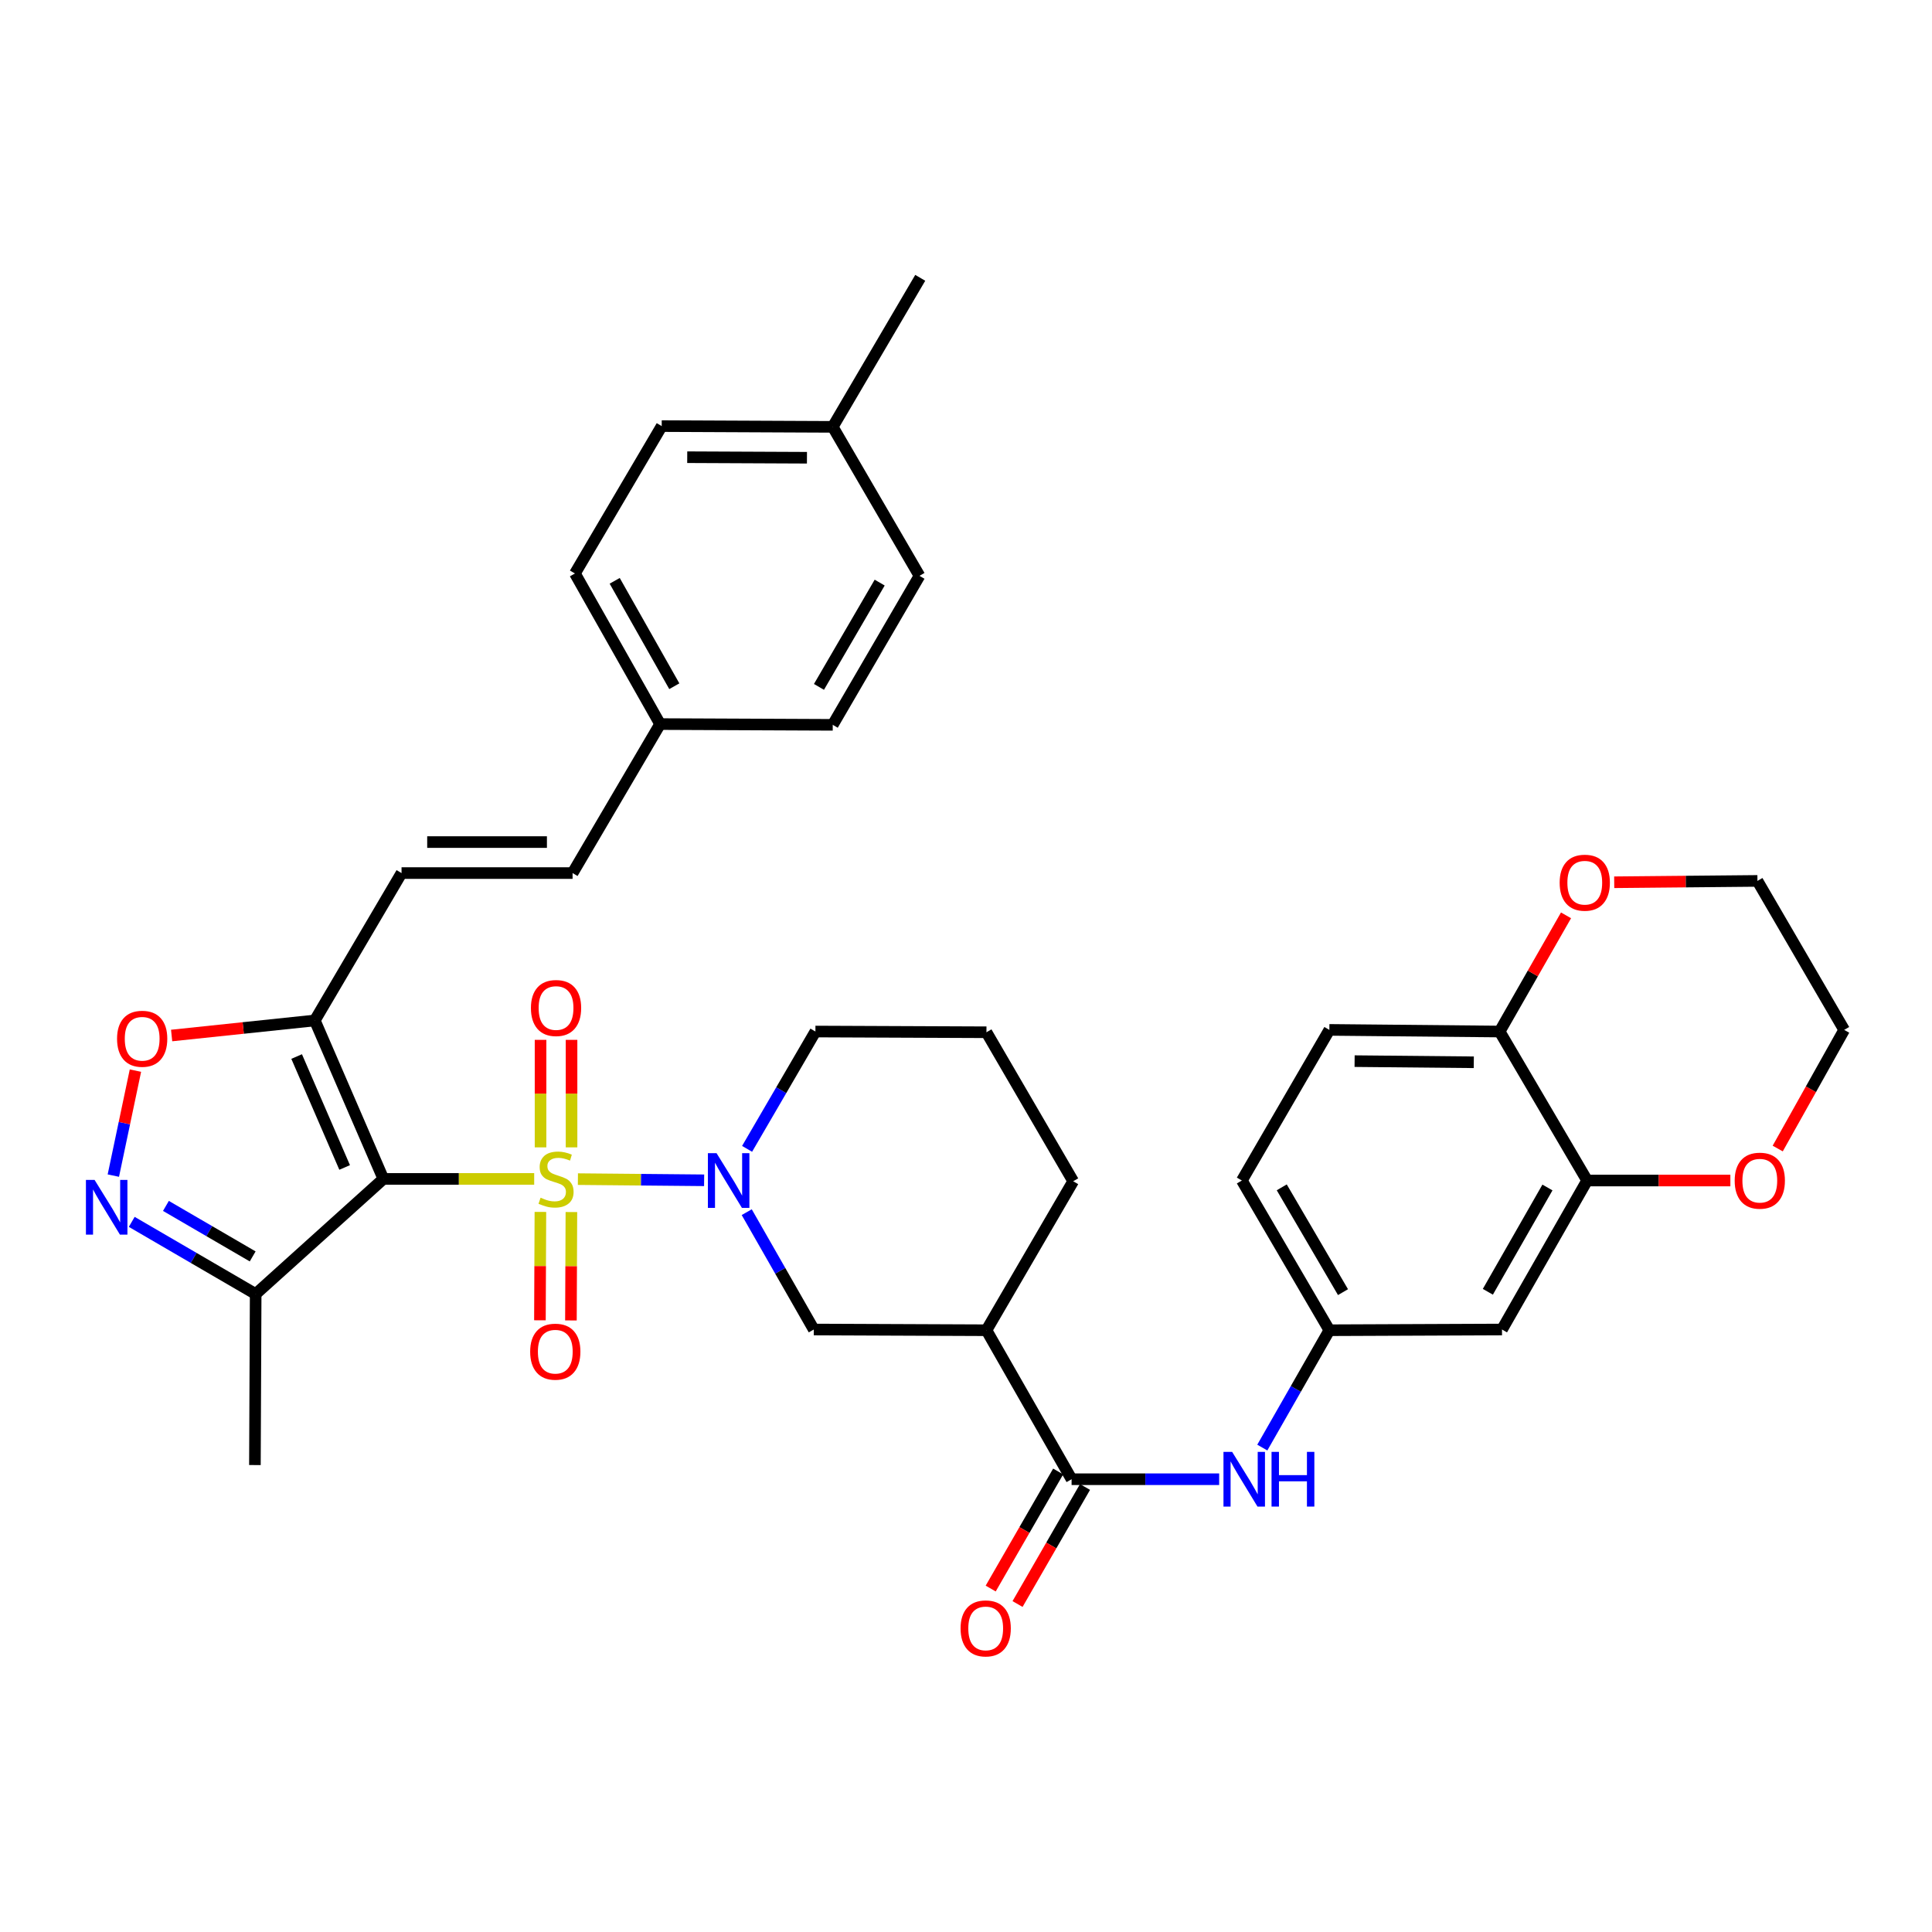 <?xml version='1.0' encoding='iso-8859-1'?>
<svg version='1.1' baseProfile='full'
              xmlns='http://www.w3.org/2000/svg'
                      xmlns:rdkit='http://www.rdkit.org/xml'
                      xmlns:xlink='http://www.w3.org/1999/xlink'
                  xml:space='preserve'
width='1000px' height='1000px' viewBox='0 0 1000 1000'>
<!-- END OF HEADER -->
<rect style='opacity:1.0;fill:#FFFFFF;stroke:none' width='1000' height='1000' x='0' y='0'> </rect>
<path class='bond-0' d='M 276.494,610.207 L 237.464,610.207' style='fill:none;fill-rule:evenodd;stroke:#CCCC00;stroke-width:6px;stroke-linecap:butt;stroke-linejoin:miter;stroke-opacity:1' />
<path class='bond-0' d='M 237.464,610.207 L 198.435,610.207' style='fill:none;fill-rule:evenodd;stroke:#000000;stroke-width:6px;stroke-linecap:butt;stroke-linejoin:miter;stroke-opacity:1' />
<path class='bond-1' d='M 299.122,610.312 L 331.788,610.615' style='fill:none;fill-rule:evenodd;stroke:#CCCC00;stroke-width:6px;stroke-linecap:butt;stroke-linejoin:miter;stroke-opacity:1' />
<path class='bond-1' d='M 331.788,610.615 L 364.455,610.918' style='fill:none;fill-rule:evenodd;stroke:#0000FF;stroke-width:6px;stroke-linecap:butt;stroke-linejoin:miter;stroke-opacity:1' />
<path class='bond-11' d='M 295.83,593.873 L 295.83,566.05' style='fill:none;fill-rule:evenodd;stroke:#CCCC00;stroke-width:6px;stroke-linecap:butt;stroke-linejoin:miter;stroke-opacity:1' />
<path class='bond-11' d='M 295.83,566.05 L 295.83,538.228' style='fill:none;fill-rule:evenodd;stroke:#FF0000;stroke-width:6px;stroke-linecap:butt;stroke-linejoin:miter;stroke-opacity:1' />
<path class='bond-11' d='M 279.786,593.873 L 279.786,566.05' style='fill:none;fill-rule:evenodd;stroke:#CCCC00;stroke-width:6px;stroke-linecap:butt;stroke-linejoin:miter;stroke-opacity:1' />
<path class='bond-11' d='M 279.786,566.05 L 279.786,538.228' style='fill:none;fill-rule:evenodd;stroke:#FF0000;stroke-width:6px;stroke-linecap:butt;stroke-linejoin:miter;stroke-opacity:1' />
<path class='bond-12' d='M 279.711,627.285 L 279.588,655.334' style='fill:none;fill-rule:evenodd;stroke:#CCCC00;stroke-width:6px;stroke-linecap:butt;stroke-linejoin:miter;stroke-opacity:1' />
<path class='bond-12' d='M 279.588,655.334 L 279.465,683.383' style='fill:none;fill-rule:evenodd;stroke:#FF0000;stroke-width:6px;stroke-linecap:butt;stroke-linejoin:miter;stroke-opacity:1' />
<path class='bond-12' d='M 295.755,627.355 L 295.632,655.405' style='fill:none;fill-rule:evenodd;stroke:#CCCC00;stroke-width:6px;stroke-linecap:butt;stroke-linejoin:miter;stroke-opacity:1' />
<path class='bond-12' d='M 295.632,655.405 L 295.509,683.454' style='fill:none;fill-rule:evenodd;stroke:#FF0000;stroke-width:6px;stroke-linecap:butt;stroke-linejoin:miter;stroke-opacity:1' />
<path class='bond-2' d='M 198.435,610.207 L 162.943,528.187' style='fill:none;fill-rule:evenodd;stroke:#000000;stroke-width:6px;stroke-linecap:butt;stroke-linejoin:miter;stroke-opacity:1' />
<path class='bond-2' d='M 178.387,604.275 L 153.542,546.862' style='fill:none;fill-rule:evenodd;stroke:#000000;stroke-width:6px;stroke-linecap:butt;stroke-linejoin:miter;stroke-opacity:1' />
<path class='bond-4' d='M 198.435,610.207 L 132.334,669.783' style='fill:none;fill-rule:evenodd;stroke:#000000;stroke-width:6px;stroke-linecap:butt;stroke-linejoin:miter;stroke-opacity:1' />
<path class='bond-8' d='M 386.506,627.416 L 403.859,657.785' style='fill:none;fill-rule:evenodd;stroke:#0000FF;stroke-width:6px;stroke-linecap:butt;stroke-linejoin:miter;stroke-opacity:1' />
<path class='bond-8' d='M 403.859,657.785 L 421.213,688.153' style='fill:none;fill-rule:evenodd;stroke:#000000;stroke-width:6px;stroke-linecap:butt;stroke-linejoin:miter;stroke-opacity:1' />
<path class='bond-23' d='M 386.692,594.645 L 404.376,564.281' style='fill:none;fill-rule:evenodd;stroke:#0000FF;stroke-width:6px;stroke-linecap:butt;stroke-linejoin:miter;stroke-opacity:1' />
<path class='bond-23' d='M 404.376,564.281 L 422.059,533.918' style='fill:none;fill-rule:evenodd;stroke:#000000;stroke-width:6px;stroke-linecap:butt;stroke-linejoin:miter;stroke-opacity:1' />
<path class='bond-6' d='M 162.943,528.187 L 125.888,532.083' style='fill:none;fill-rule:evenodd;stroke:#000000;stroke-width:6px;stroke-linecap:butt;stroke-linejoin:miter;stroke-opacity:1' />
<path class='bond-6' d='M 125.888,532.083 L 88.834,535.979' style='fill:none;fill-rule:evenodd;stroke:#FF0000;stroke-width:6px;stroke-linecap:butt;stroke-linejoin:miter;stroke-opacity:1' />
<path class='bond-9' d='M 162.943,528.187 L 207.839,451.899' style='fill:none;fill-rule:evenodd;stroke:#000000;stroke-width:6px;stroke-linecap:butt;stroke-linejoin:miter;stroke-opacity:1' />
<path class='bond-3' d='M 68.188,632.438 L 100.261,651.11' style='fill:none;fill-rule:evenodd;stroke:#0000FF;stroke-width:6px;stroke-linecap:butt;stroke-linejoin:miter;stroke-opacity:1' />
<path class='bond-3' d='M 100.261,651.11 L 132.334,669.783' style='fill:none;fill-rule:evenodd;stroke:#000000;stroke-width:6px;stroke-linecap:butt;stroke-linejoin:miter;stroke-opacity:1' />
<path class='bond-3' d='M 85.882,624.175 L 108.333,637.245' style='fill:none;fill-rule:evenodd;stroke:#0000FF;stroke-width:6px;stroke-linecap:butt;stroke-linejoin:miter;stroke-opacity:1' />
<path class='bond-3' d='M 108.333,637.245 L 130.785,650.316' style='fill:none;fill-rule:evenodd;stroke:#000000;stroke-width:6px;stroke-linecap:butt;stroke-linejoin:miter;stroke-opacity:1' />
<path class='bond-36' d='M 58.666,608.496 L 64.383,581.325' style='fill:none;fill-rule:evenodd;stroke:#0000FF;stroke-width:6px;stroke-linecap:butt;stroke-linejoin:miter;stroke-opacity:1' />
<path class='bond-36' d='M 64.383,581.325 L 70.1,554.153' style='fill:none;fill-rule:evenodd;stroke:#FF0000;stroke-width:6px;stroke-linecap:butt;stroke-linejoin:miter;stroke-opacity:1' />
<path class='bond-31' d='M 132.334,669.783 L 131.942,758.309' style='fill:none;fill-rule:evenodd;stroke:#000000;stroke-width:6px;stroke-linecap:butt;stroke-linejoin:miter;stroke-opacity:1' />
<path class='bond-5' d='M 554.653,765.645 L 510.586,688.527' style='fill:none;fill-rule:evenodd;stroke:#000000;stroke-width:6px;stroke-linecap:butt;stroke-linejoin:miter;stroke-opacity:1' />
<path class='bond-10' d='M 554.653,765.645 L 592.843,765.645' style='fill:none;fill-rule:evenodd;stroke:#000000;stroke-width:6px;stroke-linecap:butt;stroke-linejoin:miter;stroke-opacity:1' />
<path class='bond-10' d='M 592.843,765.645 L 631.034,765.645' style='fill:none;fill-rule:evenodd;stroke:#0000FF;stroke-width:6px;stroke-linecap:butt;stroke-linejoin:miter;stroke-opacity:1' />
<path class='bond-19' d='M 547.703,761.639 L 530.241,791.934' style='fill:none;fill-rule:evenodd;stroke:#000000;stroke-width:6px;stroke-linecap:butt;stroke-linejoin:miter;stroke-opacity:1' />
<path class='bond-19' d='M 530.241,791.934 L 512.78,822.228' style='fill:none;fill-rule:evenodd;stroke:#FF0000;stroke-width:6px;stroke-linecap:butt;stroke-linejoin:miter;stroke-opacity:1' />
<path class='bond-19' d='M 561.603,769.651 L 544.142,799.945' style='fill:none;fill-rule:evenodd;stroke:#000000;stroke-width:6px;stroke-linecap:butt;stroke-linejoin:miter;stroke-opacity:1' />
<path class='bond-19' d='M 544.142,799.945 L 526.68,830.24' style='fill:none;fill-rule:evenodd;stroke:#FF0000;stroke-width:6px;stroke-linecap:butt;stroke-linejoin:miter;stroke-opacity:1' />
<path class='bond-7' d='M 510.586,688.527 L 421.213,688.153' style='fill:none;fill-rule:evenodd;stroke:#000000;stroke-width:6px;stroke-linecap:butt;stroke-linejoin:miter;stroke-opacity:1' />
<path class='bond-37' d='M 510.586,688.527 L 555.482,611.41' style='fill:none;fill-rule:evenodd;stroke:#000000;stroke-width:6px;stroke-linecap:butt;stroke-linejoin:miter;stroke-opacity:1' />
<path class='bond-15' d='M 207.839,451.899 L 296.365,451.899' style='fill:none;fill-rule:evenodd;stroke:#000000;stroke-width:6px;stroke-linecap:butt;stroke-linejoin:miter;stroke-opacity:1' />
<path class='bond-15' d='M 221.117,435.855 L 283.086,435.855' style='fill:none;fill-rule:evenodd;stroke:#000000;stroke-width:6px;stroke-linecap:butt;stroke-linejoin:miter;stroke-opacity:1' />
<path class='bond-17' d='M 653.368,749.264 L 670.722,718.896' style='fill:none;fill-rule:evenodd;stroke:#0000FF;stroke-width:6px;stroke-linecap:butt;stroke-linejoin:miter;stroke-opacity:1' />
<path class='bond-17' d='M 670.722,718.896 L 688.075,688.527' style='fill:none;fill-rule:evenodd;stroke:#000000;stroke-width:6px;stroke-linecap:butt;stroke-linejoin:miter;stroke-opacity:1' />
<path class='bond-13' d='M 821.497,611.036 L 777.43,688.153' style='fill:none;fill-rule:evenodd;stroke:#000000;stroke-width:6px;stroke-linecap:butt;stroke-linejoin:miter;stroke-opacity:1' />
<path class='bond-13' d='M 800.957,614.643 L 770.111,668.625' style='fill:none;fill-rule:evenodd;stroke:#000000;stroke-width:6px;stroke-linecap:butt;stroke-linejoin:miter;stroke-opacity:1' />
<path class='bond-18' d='M 821.497,611.036 L 858.567,611.036' style='fill:none;fill-rule:evenodd;stroke:#000000;stroke-width:6px;stroke-linecap:butt;stroke-linejoin:miter;stroke-opacity:1' />
<path class='bond-18' d='M 858.567,611.036 L 895.636,611.036' style='fill:none;fill-rule:evenodd;stroke:#FF0000;stroke-width:6px;stroke-linecap:butt;stroke-linejoin:miter;stroke-opacity:1' />
<path class='bond-39' d='M 821.497,611.036 L 776.209,533.918' style='fill:none;fill-rule:evenodd;stroke:#000000;stroke-width:6px;stroke-linecap:butt;stroke-linejoin:miter;stroke-opacity:1' />
<path class='bond-14' d='M 777.43,688.153 L 688.075,688.527' style='fill:none;fill-rule:evenodd;stroke:#000000;stroke-width:6px;stroke-linecap:butt;stroke-linejoin:miter;stroke-opacity:1' />
<path class='bond-22' d='M 296.365,451.899 L 341.671,374.781' style='fill:none;fill-rule:evenodd;stroke:#000000;stroke-width:6px;stroke-linecap:butt;stroke-linejoin:miter;stroke-opacity:1' />
<path class='bond-16' d='M 776.209,533.918 L 688.075,533.071' style='fill:none;fill-rule:evenodd;stroke:#000000;stroke-width:6px;stroke-linecap:butt;stroke-linejoin:miter;stroke-opacity:1' />
<path class='bond-16' d='M 762.835,549.834 L 701.141,549.242' style='fill:none;fill-rule:evenodd;stroke:#000000;stroke-width:6px;stroke-linecap:butt;stroke-linejoin:miter;stroke-opacity:1' />
<path class='bond-20' d='M 776.209,533.918 L 793.391,503.85' style='fill:none;fill-rule:evenodd;stroke:#000000;stroke-width:6px;stroke-linecap:butt;stroke-linejoin:miter;stroke-opacity:1' />
<path class='bond-20' d='M 793.391,503.85 L 810.573,473.781' style='fill:none;fill-rule:evenodd;stroke:#FF0000;stroke-width:6px;stroke-linecap:butt;stroke-linejoin:miter;stroke-opacity:1' />
<path class='bond-24' d='M 688.075,688.527 L 642.787,611.036' style='fill:none;fill-rule:evenodd;stroke:#000000;stroke-width:6px;stroke-linecap:butt;stroke-linejoin:miter;stroke-opacity:1' />
<path class='bond-24' d='M 695.134,668.808 L 663.432,614.564' style='fill:none;fill-rule:evenodd;stroke:#000000;stroke-width:6px;stroke-linecap:butt;stroke-linejoin:miter;stroke-opacity:1' />
<path class='bond-33' d='M 920.144,594.482 L 937.345,563.776' style='fill:none;fill-rule:evenodd;stroke:#FF0000;stroke-width:6px;stroke-linecap:butt;stroke-linejoin:miter;stroke-opacity:1' />
<path class='bond-33' d='M 937.345,563.776 L 954.545,533.071' style='fill:none;fill-rule:evenodd;stroke:#000000;stroke-width:6px;stroke-linecap:butt;stroke-linejoin:miter;stroke-opacity:1' />
<path class='bond-34' d='M 835.511,456.657 L 872.58,456.305' style='fill:none;fill-rule:evenodd;stroke:#FF0000;stroke-width:6px;stroke-linecap:butt;stroke-linejoin:miter;stroke-opacity:1' />
<path class='bond-34' d='M 872.58,456.305 L 909.649,455.954' style='fill:none;fill-rule:evenodd;stroke:#000000;stroke-width:6px;stroke-linecap:butt;stroke-linejoin:miter;stroke-opacity:1' />
<path class='bond-21' d='M 688.075,533.071 L 642.787,611.036' style='fill:none;fill-rule:evenodd;stroke:#000000;stroke-width:6px;stroke-linecap:butt;stroke-linejoin:miter;stroke-opacity:1' />
<path class='bond-27' d='M 341.671,374.781 L 431.026,375.173' style='fill:none;fill-rule:evenodd;stroke:#000000;stroke-width:6px;stroke-linecap:butt;stroke-linejoin:miter;stroke-opacity:1' />
<path class='bond-28' d='M 341.671,374.781 L 297.586,296.835' style='fill:none;fill-rule:evenodd;stroke:#000000;stroke-width:6px;stroke-linecap:butt;stroke-linejoin:miter;stroke-opacity:1' />
<path class='bond-28' d='M 349.023,355.191 L 318.164,300.629' style='fill:none;fill-rule:evenodd;stroke:#000000;stroke-width:6px;stroke-linecap:butt;stroke-linejoin:miter;stroke-opacity:1' />
<path class='bond-32' d='M 422.059,533.918 L 510.586,534.293' style='fill:none;fill-rule:evenodd;stroke:#000000;stroke-width:6px;stroke-linecap:butt;stroke-linejoin:miter;stroke-opacity:1' />
<path class='bond-25' d='M 431.026,220.939 L 342.5,220.546' style='fill:none;fill-rule:evenodd;stroke:#000000;stroke-width:6px;stroke-linecap:butt;stroke-linejoin:miter;stroke-opacity:1' />
<path class='bond-25' d='M 417.676,236.923 L 355.708,236.649' style='fill:none;fill-rule:evenodd;stroke:#000000;stroke-width:6px;stroke-linecap:butt;stroke-linejoin:miter;stroke-opacity:1' />
<path class='bond-35' d='M 431.026,220.939 L 476.314,143.803' style='fill:none;fill-rule:evenodd;stroke:#000000;stroke-width:6px;stroke-linecap:butt;stroke-linejoin:miter;stroke-opacity:1' />
<path class='bond-38' d='M 431.026,220.939 L 475.922,298.056' style='fill:none;fill-rule:evenodd;stroke:#000000;stroke-width:6px;stroke-linecap:butt;stroke-linejoin:miter;stroke-opacity:1' />
<path class='bond-26' d='M 555.482,611.41 L 510.586,534.293' style='fill:none;fill-rule:evenodd;stroke:#000000;stroke-width:6px;stroke-linecap:butt;stroke-linejoin:miter;stroke-opacity:1' />
<path class='bond-29' d='M 431.026,375.173 L 475.922,298.056' style='fill:none;fill-rule:evenodd;stroke:#000000;stroke-width:6px;stroke-linecap:butt;stroke-linejoin:miter;stroke-opacity:1' />
<path class='bond-29' d='M 423.895,355.534 L 455.322,301.552' style='fill:none;fill-rule:evenodd;stroke:#000000;stroke-width:6px;stroke-linecap:butt;stroke-linejoin:miter;stroke-opacity:1' />
<path class='bond-30' d='M 297.586,296.835 L 342.5,220.546' style='fill:none;fill-rule:evenodd;stroke:#000000;stroke-width:6px;stroke-linecap:butt;stroke-linejoin:miter;stroke-opacity:1' />
<path class='bond-40' d='M 954.545,533.071 L 909.649,455.954' style='fill:none;fill-rule:evenodd;stroke:#000000;stroke-width:6px;stroke-linecap:butt;stroke-linejoin:miter;stroke-opacity:1' />
<path  class='atom-0' d='M 279.808 619.927
Q 280.128 620.047, 281.448 620.607
Q 282.768 621.167, 284.208 621.527
Q 285.688 621.847, 287.128 621.847
Q 289.808 621.847, 291.368 620.567
Q 292.928 619.247, 292.928 616.967
Q 292.928 615.407, 292.128 614.447
Q 291.368 613.487, 290.168 612.967
Q 288.968 612.447, 286.968 611.847
Q 284.448 611.087, 282.928 610.367
Q 281.448 609.647, 280.368 608.127
Q 279.328 606.607, 279.328 604.047
Q 279.328 600.487, 281.728 598.287
Q 284.168 596.087, 288.968 596.087
Q 292.248 596.087, 295.968 597.647
L 295.048 600.727
Q 291.648 599.327, 289.088 599.327
Q 286.328 599.327, 284.808 600.487
Q 283.288 601.607, 283.328 603.567
Q 283.328 605.087, 284.088 606.007
Q 284.888 606.927, 286.008 607.447
Q 287.168 607.967, 289.088 608.567
Q 291.648 609.367, 293.168 610.167
Q 294.688 610.967, 295.768 612.607
Q 296.888 614.207, 296.888 616.967
Q 296.888 620.887, 294.248 623.007
Q 291.648 625.087, 287.288 625.087
Q 284.768 625.087, 282.848 624.527
Q 280.968 624.007, 278.728 623.087
L 279.808 619.927
' fill='#CCCC00'/>
<path  class='atom-2' d='M 370.886 596.876
L 380.166 611.876
Q 381.086 613.356, 382.566 616.036
Q 384.046 618.716, 384.126 618.876
L 384.126 596.876
L 387.886 596.876
L 387.886 625.196
L 384.006 625.196
L 374.046 608.796
Q 372.886 606.876, 371.646 604.676
Q 370.446 602.476, 370.086 601.796
L 370.086 625.196
L 366.406 625.196
L 366.406 596.876
L 370.886 596.876
' fill='#0000FF'/>
<path  class='atom-4' d='M 48.957 610.727
L 58.237 625.727
Q 59.157 627.207, 60.637 629.887
Q 62.117 632.567, 62.197 632.727
L 62.197 610.727
L 65.957 610.727
L 65.957 639.047
L 62.077 639.047
L 52.117 622.647
Q 50.957 620.727, 49.717 618.527
Q 48.517 616.327, 48.157 615.647
L 48.157 639.047
L 44.477 639.047
L 44.477 610.727
L 48.957 610.727
' fill='#0000FF'/>
<path  class='atom-7' d='M 60.587 537.662
Q 60.587 530.862, 63.947 527.062
Q 67.307 523.262, 73.587 523.262
Q 79.867 523.262, 83.227 527.062
Q 86.587 530.862, 86.587 537.662
Q 86.587 544.542, 83.187 548.462
Q 79.787 552.342, 73.587 552.342
Q 67.347 552.342, 63.947 548.462
Q 60.587 544.582, 60.587 537.662
M 73.587 549.142
Q 77.907 549.142, 80.227 546.262
Q 82.587 543.342, 82.587 537.662
Q 82.587 532.102, 80.227 529.302
Q 77.907 526.462, 73.587 526.462
Q 69.267 526.462, 66.907 529.262
Q 64.587 532.062, 64.587 537.662
Q 64.587 543.382, 66.907 546.262
Q 69.267 549.142, 73.587 549.142
' fill='#FF0000'/>
<path  class='atom-11' d='M 637.748 751.485
L 647.028 766.485
Q 647.948 767.965, 649.428 770.645
Q 650.908 773.325, 650.988 773.485
L 650.988 751.485
L 654.748 751.485
L 654.748 779.805
L 650.868 779.805
L 640.908 763.405
Q 639.748 761.485, 638.508 759.285
Q 637.308 757.085, 636.948 756.405
L 636.948 779.805
L 633.268 779.805
L 633.268 751.485
L 637.748 751.485
' fill='#0000FF'/>
<path  class='atom-11' d='M 658.148 751.485
L 661.988 751.485
L 661.988 763.525
L 676.468 763.525
L 676.468 751.485
L 680.308 751.485
L 680.308 779.805
L 676.468 779.805
L 676.468 766.725
L 661.988 766.725
L 661.988 779.805
L 658.148 779.805
L 658.148 751.485
' fill='#0000FF'/>
<path  class='atom-12' d='M 274.808 521.743
Q 274.808 514.943, 278.168 511.143
Q 281.528 507.343, 287.808 507.343
Q 294.088 507.343, 297.448 511.143
Q 300.808 514.943, 300.808 521.743
Q 300.808 528.623, 297.408 532.543
Q 294.008 536.423, 287.808 536.423
Q 281.568 536.423, 278.168 532.543
Q 274.808 528.663, 274.808 521.743
M 287.808 533.223
Q 292.128 533.223, 294.448 530.343
Q 296.808 527.423, 296.808 521.743
Q 296.808 516.183, 294.448 513.383
Q 292.128 510.543, 287.808 510.543
Q 283.488 510.543, 281.128 513.343
Q 278.808 516.143, 278.808 521.743
Q 278.808 527.463, 281.128 530.343
Q 283.488 533.223, 287.808 533.223
' fill='#FF0000'/>
<path  class='atom-13' d='M 274.416 699.624
Q 274.416 692.824, 277.776 689.024
Q 281.136 685.224, 287.416 685.224
Q 293.696 685.224, 297.056 689.024
Q 300.416 692.824, 300.416 699.624
Q 300.416 706.504, 297.016 710.424
Q 293.616 714.304, 287.416 714.304
Q 281.176 714.304, 277.776 710.424
Q 274.416 706.544, 274.416 699.624
M 287.416 711.104
Q 291.736 711.104, 294.056 708.224
Q 296.416 705.304, 296.416 699.624
Q 296.416 694.064, 294.056 691.264
Q 291.736 688.424, 287.416 688.424
Q 283.096 688.424, 280.736 691.224
Q 278.416 694.024, 278.416 699.624
Q 278.416 705.344, 280.736 708.224
Q 283.096 711.104, 287.416 711.104
' fill='#FF0000'/>
<path  class='atom-19' d='M 897.871 611.116
Q 897.871 604.316, 901.231 600.516
Q 904.591 596.716, 910.871 596.716
Q 917.151 596.716, 920.511 600.516
Q 923.871 604.316, 923.871 611.116
Q 923.871 617.996, 920.471 621.916
Q 917.071 625.796, 910.871 625.796
Q 904.631 625.796, 901.231 621.916
Q 897.871 618.036, 897.871 611.116
M 910.871 622.596
Q 915.191 622.596, 917.511 619.716
Q 919.871 616.796, 919.871 611.116
Q 919.871 605.556, 917.511 602.756
Q 915.191 599.916, 910.871 599.916
Q 906.551 599.916, 904.191 602.716
Q 901.871 605.516, 901.871 611.116
Q 901.871 616.836, 904.191 619.716
Q 906.551 622.596, 910.871 622.596
' fill='#FF0000'/>
<path  class='atom-20' d='M 497.194 842.86
Q 497.194 836.06, 500.554 832.26
Q 503.914 828.46, 510.194 828.46
Q 516.474 828.46, 519.834 832.26
Q 523.194 836.06, 523.194 842.86
Q 523.194 849.74, 519.794 853.66
Q 516.394 857.54, 510.194 857.54
Q 503.954 857.54, 500.554 853.66
Q 497.194 849.78, 497.194 842.86
M 510.194 854.34
Q 514.514 854.34, 516.834 851.46
Q 519.194 848.54, 519.194 842.86
Q 519.194 837.3, 516.834 834.5
Q 514.514 831.66, 510.194 831.66
Q 505.874 831.66, 503.514 834.46
Q 501.194 837.26, 501.194 842.86
Q 501.194 848.58, 503.514 851.46
Q 505.874 854.34, 510.194 854.34
' fill='#FF0000'/>
<path  class='atom-21' d='M 807.276 456.881
Q 807.276 450.081, 810.636 446.281
Q 813.996 442.481, 820.276 442.481
Q 826.556 442.481, 829.916 446.281
Q 833.276 450.081, 833.276 456.881
Q 833.276 463.761, 829.876 467.681
Q 826.476 471.561, 820.276 471.561
Q 814.036 471.561, 810.636 467.681
Q 807.276 463.801, 807.276 456.881
M 820.276 468.361
Q 824.596 468.361, 826.916 465.481
Q 829.276 462.561, 829.276 456.881
Q 829.276 451.321, 826.916 448.521
Q 824.596 445.681, 820.276 445.681
Q 815.956 445.681, 813.596 448.481
Q 811.276 451.281, 811.276 456.881
Q 811.276 462.601, 813.596 465.481
Q 815.956 468.361, 820.276 468.361
' fill='#FF0000'/>
</svg>
